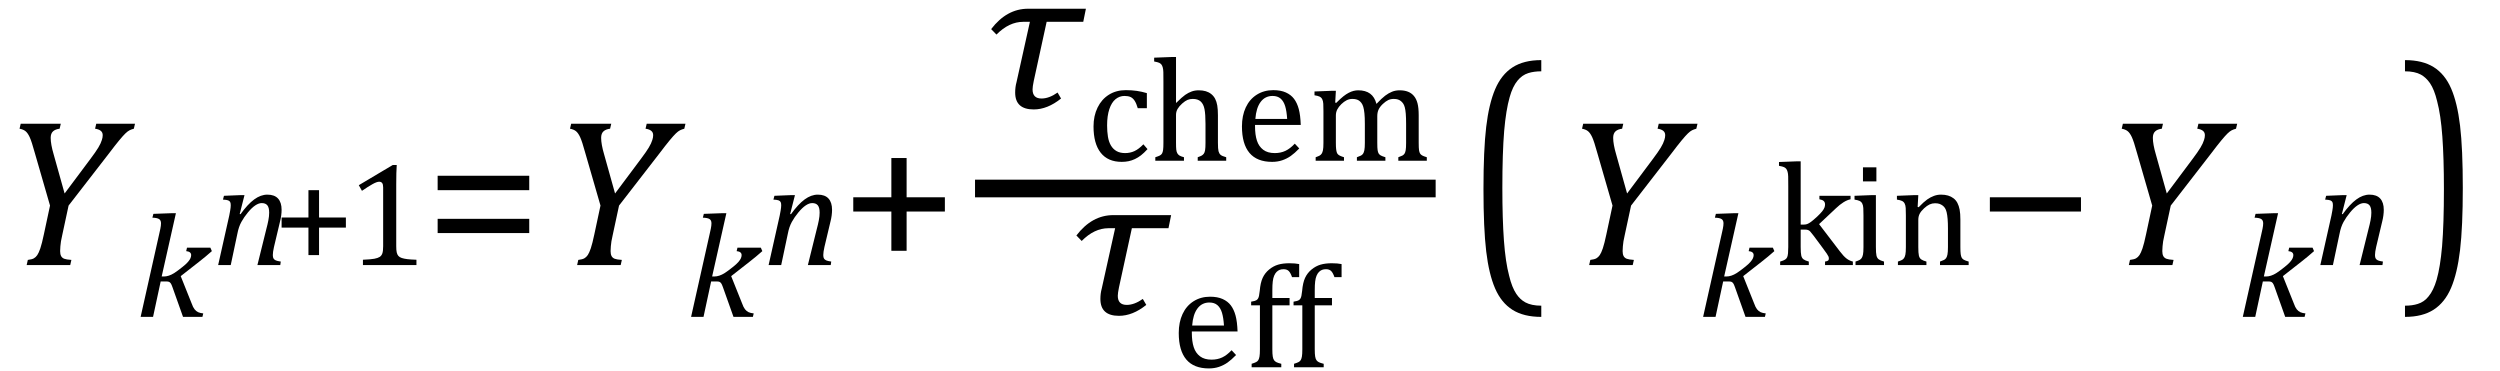 <?xml version="1.0" encoding="UTF-8" standalone="no"?><svg xmlns="http://www.w3.org/2000/svg" xmlns:xlink="http://www.w3.org/1999/xlink" stroke-dasharray="none" shape-rendering="auto" font-family="'Dialog'" width="235.813" text-rendering="auto" fill-opacity="1" contentScriptType="text/ecmascript" color-interpolation="auto" color-rendering="auto" preserveAspectRatio="xMidYMid meet" font-size="12" fill="black" stroke="black" image-rendering="auto" stroke-miterlimit="10" zoomAndPan="magnify" version="1.0" stroke-linecap="square" stroke-linejoin="miter" contentStyleType="text/css" font-style="normal" height="35" stroke-width="1" stroke-dashoffset="0" font-weight="normal" stroke-opacity="1" y="-10"><!--Converted from MathML using JEuclid--><defs id="genericDefs"/><g><g text-rendering="optimizeLegibility" transform="translate(0,25)" color-rendering="optimizeQuality" color-interpolation="linearRGB" image-rendering="optimizeQuality"><path d="M5.734 -13.328 L5.625 -12.859 Q5.219 -12.812 5 -12.609 Q4.781 -12.406 4.781 -12 Q4.781 -11.391 5.062 -10.438 L6.094 -6.75 L8.5 -9.969 Q9.031 -10.672 9.273 -11.078 Q9.516 -11.484 9.609 -11.797 Q9.688 -12.031 9.688 -12.25 Q9.688 -12.516 9.5 -12.664 Q9.312 -12.812 8.969 -12.859 L9.078 -13.328 L12.734 -13.328 L12.625 -12.859 Q12.391 -12.797 12.219 -12.711 Q12.047 -12.625 11.828 -12.414 Q11.609 -12.203 11.234 -11.75 Q10.859 -11.297 10.281 -10.531 L6.469 -5.609 L5.875 -2.844 Q5.781 -2.453 5.75 -2.234 Q5.719 -2.016 5.695 -1.766 Q5.672 -1.516 5.672 -1.312 Q5.672 -1.016 5.766 -0.844 Q5.859 -0.672 6.055 -0.594 Q6.25 -0.516 6.734 -0.484 L6.625 0 L2.516 0 L2.625 -0.484 Q3.016 -0.531 3.195 -0.633 Q3.375 -0.734 3.516 -0.938 Q3.656 -1.141 3.805 -1.578 Q3.953 -2.016 4.141 -2.906 L4.719 -5.609 L3.297 -10.531 Q2.984 -11.672 2.797 -12.07 Q2.609 -12.469 2.398 -12.633 Q2.188 -12.797 1.844 -12.859 L1.953 -13.328 L5.734 -13.328 Z" stroke="none"/></g><g text-rendering="optimizeLegibility" transform="translate(12.734,29.891)" color-rendering="optimizeQuality" color-interpolation="linearRGB" image-rendering="optimizeQuality"><path d="M2.516 -3.812 L2.734 -3.812 Q2.953 -3.812 3.195 -3.891 Q3.438 -3.969 3.719 -4.148 Q4 -4.328 4.469 -4.703 Q4.828 -4.984 5 -5.188 Q5.172 -5.391 5.234 -5.539 Q5.297 -5.688 5.297 -5.828 Q5.297 -6.156 4.828 -6.203 L4.906 -6.531 L7.109 -6.531 L7.25 -6.203 Q6.672 -5.688 6.047 -5.203 L4.312 -3.844 L5.344 -1.266 Q5.469 -0.906 5.617 -0.719 Q5.766 -0.531 5.953 -0.445 Q6.141 -0.359 6.438 -0.328 L6.359 0 L4.531 0 L3.531 -2.812 Q3.438 -3.078 3.367 -3.172 Q3.297 -3.266 3.211 -3.305 Q3.125 -3.344 2.922 -3.344 L2.422 -3.344 L1.703 0 L0.531 0 L2.281 -7.812 Q2.359 -8.156 2.391 -8.312 Q2.422 -8.469 2.438 -8.594 Q2.453 -8.719 2.453 -8.828 Q2.453 -9.109 2.273 -9.227 Q2.094 -9.344 1.641 -9.359 L1.734 -9.719 L3.453 -9.781 L3.859 -9.781 L2.516 -3.812 Z" stroke="none"/></g><g text-rendering="optimizeLegibility" transform="translate(19.984,25)" color-rendering="optimizeQuality" color-interpolation="linearRGB" image-rendering="optimizeQuality"><path d="M6.453 0 L4.297 0 L5.156 -3.469 Q5.25 -3.812 5.328 -4.211 Q5.406 -4.609 5.406 -4.938 Q5.406 -5.422 5.234 -5.633 Q5.062 -5.844 4.703 -5.844 Q4.422 -5.844 4.094 -5.625 Q3.766 -5.406 3.398 -4.961 Q3.031 -4.516 2.781 -4.062 Q2.531 -3.609 2.406 -2.953 L1.781 0 L0.594 0 L1.641 -4.672 Q1.672 -4.828 1.727 -5.133 Q1.781 -5.438 1.781 -5.641 Q1.781 -5.844 1.727 -5.945 Q1.672 -6.047 1.531 -6.102 Q1.391 -6.156 1.047 -6.172 L1.141 -6.531 L2.688 -6.594 L3.078 -6.594 L2.625 -4.812 L2.703 -4.797 Q3.375 -5.734 3.992 -6.188 Q4.609 -6.641 5.234 -6.641 Q5.906 -6.641 6.242 -6.273 Q6.578 -5.906 6.578 -5.203 Q6.578 -4.953 6.539 -4.664 Q6.5 -4.375 6.438 -4.141 L5.859 -1.703 Q5.75 -1.219 5.75 -0.938 Q5.75 -0.719 5.82 -0.609 Q5.891 -0.5 6.031 -0.438 Q6.172 -0.375 6.5 -0.328 L6.453 0 Z" stroke="none"/></g><g text-rendering="optimizeLegibility" transform="translate(25.719,25)" color-rendering="optimizeQuality" color-interpolation="linearRGB" image-rendering="optimizeQuality"><path d="M4.375 -3.531 L4.375 -0.938 L3.375 -0.938 L3.375 -3.531 L0.844 -3.531 L0.844 -4.484 L3.375 -4.484 L3.375 -7.062 L4.375 -7.062 L4.375 -4.484 L6.906 -4.484 L6.906 -3.531 L4.375 -3.531 Z" stroke="none"/></g><g text-rendering="optimizeLegibility" transform="translate(32.625,25)" color-rendering="optimizeQuality" color-interpolation="linearRGB" image-rendering="optimizeQuality"><path d="M4.75 -1.781 Q4.75 -1.391 4.797 -1.188 Q4.844 -0.984 4.953 -0.859 Q5.062 -0.734 5.273 -0.664 Q5.484 -0.594 5.805 -0.555 Q6.125 -0.516 6.656 -0.5 L6.656 0 L1.609 0 L1.609 -0.5 Q2.359 -0.531 2.688 -0.594 Q3.016 -0.656 3.188 -0.766 Q3.359 -0.875 3.438 -1.094 Q3.516 -1.312 3.516 -1.781 L3.516 -7.328 Q3.516 -7.609 3.422 -7.734 Q3.328 -7.859 3.141 -7.859 Q2.922 -7.859 2.516 -7.633 Q2.109 -7.406 1.516 -7 L1.219 -7.531 L4.422 -9.438 L4.797 -9.438 Q4.75 -8.781 4.75 -7.625 L4.75 -1.781 Z" stroke="none"/></g><g text-rendering="optimizeLegibility" transform="translate(40.062,25)" color-rendering="optimizeQuality" color-interpolation="linearRGB" image-rendering="optimizeQuality"><path d="M1.219 -7.062 L1.219 -8.422 L9.859 -8.422 L9.859 -7.062 L1.219 -7.062 ZM1.219 -3.016 L1.219 -4.359 L9.859 -4.359 L9.859 -3.016 L1.219 -3.016 Z" stroke="none"/></g><g text-rendering="optimizeLegibility" transform="translate(51.922,25)" color-rendering="optimizeQuality" color-interpolation="linearRGB" image-rendering="optimizeQuality"><path d="M5.734 -13.328 L5.625 -12.859 Q5.219 -12.812 5 -12.609 Q4.781 -12.406 4.781 -12 Q4.781 -11.391 5.062 -10.438 L6.094 -6.75 L8.5 -9.969 Q9.031 -10.672 9.273 -11.078 Q9.516 -11.484 9.609 -11.797 Q9.688 -12.031 9.688 -12.25 Q9.688 -12.516 9.5 -12.664 Q9.312 -12.812 8.969 -12.859 L9.078 -13.328 L12.734 -13.328 L12.625 -12.859 Q12.391 -12.797 12.219 -12.711 Q12.047 -12.625 11.828 -12.414 Q11.609 -12.203 11.234 -11.75 Q10.859 -11.297 10.281 -10.531 L6.469 -5.609 L5.875 -2.844 Q5.781 -2.453 5.75 -2.234 Q5.719 -2.016 5.695 -1.766 Q5.672 -1.516 5.672 -1.312 Q5.672 -1.016 5.766 -0.844 Q5.859 -0.672 6.055 -0.594 Q6.25 -0.516 6.734 -0.484 L6.625 0 L2.516 0 L2.625 -0.484 Q3.016 -0.531 3.195 -0.633 Q3.375 -0.734 3.516 -0.938 Q3.656 -1.141 3.805 -1.578 Q3.953 -2.016 4.141 -2.906 L4.719 -5.609 L3.297 -10.531 Q2.984 -11.672 2.797 -12.07 Q2.609 -12.469 2.398 -12.633 Q2.188 -12.797 1.844 -12.859 L1.953 -13.328 L5.734 -13.328 Z" stroke="none"/></g><g text-rendering="optimizeLegibility" transform="translate(64.656,29.891)" color-rendering="optimizeQuality" color-interpolation="linearRGB" image-rendering="optimizeQuality"><path d="M2.516 -3.812 L2.734 -3.812 Q2.953 -3.812 3.195 -3.891 Q3.438 -3.969 3.719 -4.148 Q4 -4.328 4.469 -4.703 Q4.828 -4.984 5 -5.188 Q5.172 -5.391 5.234 -5.539 Q5.297 -5.688 5.297 -5.828 Q5.297 -6.156 4.828 -6.203 L4.906 -6.531 L7.109 -6.531 L7.25 -6.203 Q6.672 -5.688 6.047 -5.203 L4.312 -3.844 L5.344 -1.266 Q5.469 -0.906 5.617 -0.719 Q5.766 -0.531 5.953 -0.445 Q6.141 -0.359 6.438 -0.328 L6.359 0 L4.531 0 L3.531 -2.812 Q3.438 -3.078 3.367 -3.172 Q3.297 -3.266 3.211 -3.305 Q3.125 -3.344 2.922 -3.344 L2.422 -3.344 L1.703 0 L0.531 0 L2.281 -7.812 Q2.359 -8.156 2.391 -8.312 Q2.422 -8.469 2.438 -8.594 Q2.453 -8.719 2.453 -8.828 Q2.453 -9.109 2.273 -9.227 Q2.094 -9.344 1.641 -9.359 L1.734 -9.719 L3.453 -9.781 L3.859 -9.781 L2.516 -3.812 Z" stroke="none"/></g><g text-rendering="optimizeLegibility" transform="translate(71.906,25)" color-rendering="optimizeQuality" color-interpolation="linearRGB" image-rendering="optimizeQuality"><path d="M6.453 0 L4.297 0 L5.156 -3.469 Q5.25 -3.812 5.328 -4.211 Q5.406 -4.609 5.406 -4.938 Q5.406 -5.422 5.234 -5.633 Q5.062 -5.844 4.703 -5.844 Q4.422 -5.844 4.094 -5.625 Q3.766 -5.406 3.398 -4.961 Q3.031 -4.516 2.781 -4.062 Q2.531 -3.609 2.406 -2.953 L1.781 0 L0.594 0 L1.641 -4.672 Q1.672 -4.828 1.727 -5.133 Q1.781 -5.438 1.781 -5.641 Q1.781 -5.844 1.727 -5.945 Q1.672 -6.047 1.531 -6.102 Q1.391 -6.156 1.047 -6.172 L1.141 -6.531 L2.688 -6.594 L3.078 -6.594 L2.625 -4.812 L2.703 -4.797 Q3.375 -5.734 3.992 -6.188 Q4.609 -6.641 5.234 -6.641 Q5.906 -6.641 6.242 -6.273 Q6.578 -5.906 6.578 -5.203 Q6.578 -4.953 6.539 -4.664 Q6.5 -4.375 6.438 -4.141 L5.859 -1.703 Q5.75 -1.219 5.75 -0.938 Q5.75 -0.719 5.82 -0.609 Q5.891 -0.5 6.031 -0.438 Q6.172 -0.375 6.5 -0.328 L6.453 0 Z" stroke="none"/></g><g text-rendering="optimizeLegibility" transform="translate(79.266,25)" color-rendering="optimizeQuality" color-interpolation="linearRGB" image-rendering="optimizeQuality"><path d="M6.25 -5.047 L6.25 -1.344 L4.812 -1.344 L4.812 -5.047 L1.219 -5.047 L1.219 -6.391 L4.812 -6.391 L4.812 -10.094 L6.25 -10.094 L6.25 -6.391 L9.859 -6.391 L9.859 -5.047 L6.25 -5.047 Z" stroke="none"/></g><g text-rendering="optimizeLegibility" stroke-width="1.667" color-interpolation="linearRGB" color-rendering="optimizeQuality" image-rendering="optimizeQuality"><line y2="17.78" fill="none" x1="92.803" x2="134.584" y1="17.78"/><path d="M9.375 -8.109 L5.922 -8.109 L4.703 -2.516 Q4.594 -1.984 4.594 -1.734 Q4.594 -0.875 5.438 -0.875 Q6.156 -0.875 6.953 -1.438 L7.281 -0.875 Q6 0.156 4.703 0.156 Q2.953 0.156 2.953 -1.438 Q2.953 -1.953 3.078 -2.406 L4.344 -8.109 L3.719 -8.109 Q2.375 -8.109 1.188 -6.906 L0.688 -7.422 Q2.156 -9.344 4.172 -9.344 L9.625 -9.344 L9.375 -8.109 Z" stroke-width="1" transform="translate(92.803,10.167)" stroke="none"/></g><g text-rendering="optimizeLegibility" transform="translate(102.428,15.159)" color-rendering="optimizeQuality" color-interpolation="linearRGB" image-rendering="optimizeQuality"><path d="M5.75 -6.375 L5.75 -4.953 L4.891 -4.953 Q4.766 -5.391 4.602 -5.648 Q4.438 -5.906 4.211 -6.008 Q3.984 -6.109 3.641 -6.109 Q3.172 -6.109 2.797 -5.805 Q2.422 -5.5 2.211 -4.867 Q2 -4.234 2 -3.328 Q2 -2.75 2.078 -2.266 Q2.156 -1.781 2.359 -1.438 Q2.562 -1.094 2.891 -0.906 Q3.219 -0.719 3.703 -0.719 Q4.172 -0.719 4.578 -0.906 Q4.984 -1.094 5.422 -1.547 L5.812 -1.094 Q5.469 -0.719 5.195 -0.508 Q4.922 -0.297 4.625 -0.156 Q4.328 -0.016 4.023 0.047 Q3.719 0.109 3.375 0.109 Q2.078 0.109 1.398 -0.75 Q0.719 -1.609 0.719 -3.234 Q0.719 -4.234 1.102 -5.016 Q1.484 -5.797 2.172 -6.227 Q2.859 -6.656 3.766 -6.656 Q4.328 -6.656 4.805 -6.586 Q5.281 -6.516 5.75 -6.375 ZM8.5 -5.469 L8.516 -5.453 Q9.062 -6 9.367 -6.211 Q9.672 -6.422 9.977 -6.531 Q10.281 -6.641 10.641 -6.641 Q11.016 -6.641 11.305 -6.555 Q11.594 -6.469 11.82 -6.289 Q12.047 -6.109 12.188 -5.844 Q12.328 -5.578 12.391 -5.211 Q12.453 -4.844 12.453 -4.281 L12.453 -1.703 Q12.453 -1.109 12.508 -0.898 Q12.562 -0.688 12.695 -0.562 Q12.828 -0.438 13.234 -0.328 L13.234 0 L10.547 0 L10.547 -0.328 Q10.812 -0.422 10.922 -0.484 Q11.031 -0.547 11.117 -0.656 Q11.203 -0.766 11.242 -0.992 Q11.281 -1.219 11.281 -1.688 L11.281 -3.469 Q11.281 -4.375 11.188 -4.859 Q11.094 -5.344 10.828 -5.586 Q10.562 -5.828 10.078 -5.828 Q9.797 -5.828 9.578 -5.734 Q9.359 -5.641 9.078 -5.391 Q8.797 -5.141 8.648 -4.883 Q8.5 -4.625 8.5 -4.328 L8.5 -1.703 Q8.5 -1.25 8.523 -1.047 Q8.547 -0.844 8.617 -0.711 Q8.688 -0.578 8.82 -0.492 Q8.953 -0.406 9.25 -0.328 L9.25 0 L6.547 0 L6.547 -0.328 Q6.844 -0.422 6.977 -0.492 Q7.109 -0.562 7.18 -0.68 Q7.25 -0.797 7.281 -1.016 Q7.312 -1.234 7.312 -1.703 L7.312 -7.438 Q7.312 -8.094 7.305 -8.352 Q7.297 -8.609 7.25 -8.789 Q7.203 -8.969 7.125 -9.07 Q7.047 -9.172 6.914 -9.234 Q6.781 -9.297 6.438 -9.359 L6.438 -9.719 L8.078 -9.781 L8.5 -9.781 L8.5 -5.469 ZM20.125 -1.156 Q19.688 -0.703 19.32 -0.445 Q18.953 -0.188 18.516 -0.039 Q18.078 0.109 17.562 0.109 Q16.141 0.109 15.43 -0.734 Q14.719 -1.578 14.719 -3.234 Q14.719 -4.25 15.078 -5.023 Q15.438 -5.797 16.117 -6.227 Q16.797 -6.656 17.672 -6.656 Q18.375 -6.656 18.859 -6.438 Q19.344 -6.219 19.633 -5.836 Q19.922 -5.453 20.078 -4.875 Q20.234 -4.297 20.266 -3.375 L15.953 -3.375 L15.953 -3.25 Q15.953 -2.438 16.133 -1.891 Q16.312 -1.344 16.727 -1.031 Q17.141 -0.719 17.812 -0.719 Q18.375 -0.719 18.82 -0.93 Q19.266 -1.141 19.703 -1.609 L20.125 -1.156 ZM18.984 -3.938 Q18.938 -4.672 18.797 -5.141 Q18.656 -5.609 18.367 -5.859 Q18.078 -6.109 17.609 -6.109 Q16.906 -6.109 16.484 -5.547 Q16.062 -4.984 15.984 -3.938 L18.984 -3.938 ZM23.516 -5.484 L23.609 -5.453 Q24.016 -5.859 24.281 -6.07 Q24.547 -6.281 24.789 -6.406 Q25.031 -6.531 25.25 -6.586 Q25.469 -6.641 25.688 -6.641 Q26.375 -6.641 26.805 -6.328 Q27.234 -6.016 27.406 -5.359 Q27.906 -5.891 28.227 -6.133 Q28.547 -6.375 28.875 -6.508 Q29.203 -6.641 29.594 -6.641 Q30.047 -6.641 30.383 -6.508 Q30.719 -6.375 30.945 -6.102 Q31.172 -5.828 31.281 -5.406 Q31.391 -4.984 31.391 -4.281 L31.391 -1.703 Q31.391 -1.188 31.422 -0.992 Q31.453 -0.797 31.516 -0.688 Q31.578 -0.578 31.711 -0.5 Q31.844 -0.422 32.156 -0.328 L32.156 0 L29.469 0 L29.469 -0.328 Q29.734 -0.422 29.852 -0.484 Q29.969 -0.547 30.047 -0.656 Q30.125 -0.766 30.164 -0.992 Q30.203 -1.219 30.203 -1.688 L30.203 -3.469 Q30.203 -4.047 30.172 -4.43 Q30.141 -4.812 30.078 -5.039 Q30.016 -5.266 29.922 -5.398 Q29.828 -5.531 29.711 -5.625 Q29.594 -5.719 29.438 -5.773 Q29.281 -5.828 29.031 -5.828 Q28.75 -5.828 28.516 -5.719 Q28.281 -5.609 28.008 -5.352 Q27.734 -5.094 27.609 -4.828 Q27.484 -4.562 27.484 -4.203 L27.484 -1.703 Q27.484 -1.188 27.516 -0.992 Q27.547 -0.797 27.609 -0.688 Q27.672 -0.578 27.805 -0.5 Q27.938 -0.422 28.25 -0.328 L28.25 0 L25.562 0 L25.562 -0.328 Q25.828 -0.422 25.945 -0.484 Q26.062 -0.547 26.141 -0.656 Q26.219 -0.766 26.266 -0.992 Q26.312 -1.219 26.312 -1.688 L26.312 -3.469 Q26.312 -4.078 26.273 -4.461 Q26.234 -4.844 26.164 -5.078 Q26.094 -5.312 25.984 -5.453 Q25.875 -5.594 25.758 -5.672 Q25.641 -5.75 25.484 -5.789 Q25.328 -5.828 25.125 -5.828 Q24.844 -5.828 24.594 -5.703 Q24.344 -5.578 24.094 -5.336 Q23.844 -5.094 23.711 -4.836 Q23.578 -4.578 23.578 -4.266 L23.578 -1.703 Q23.578 -1.312 23.602 -1.109 Q23.625 -0.906 23.664 -0.789 Q23.703 -0.672 23.773 -0.602 Q23.844 -0.531 23.969 -0.469 Q24.094 -0.406 24.344 -0.328 L24.344 0 L21.672 0 L21.672 -0.328 Q21.938 -0.422 22.047 -0.484 Q22.156 -0.547 22.234 -0.656 Q22.312 -0.766 22.359 -0.984 Q22.406 -1.203 22.406 -1.688 L22.406 -4.672 Q22.406 -5.109 22.391 -5.375 Q22.375 -5.641 22.289 -5.805 Q22.203 -5.969 22.039 -6.047 Q21.875 -6.125 21.562 -6.172 L21.562 -6.531 L23.172 -6.594 L23.578 -6.594 L23.516 -5.484 Z" stroke="none"/></g><g text-rendering="optimizeLegibility" transform="translate(100.842,29.635)" color-rendering="optimizeQuality" color-interpolation="linearRGB" image-rendering="optimizeQuality"><path d="M9.375 -8.109 L5.922 -8.109 L4.703 -2.516 Q4.594 -1.984 4.594 -1.734 Q4.594 -0.875 5.438 -0.875 Q6.156 -0.875 6.953 -1.438 L7.281 -0.875 Q6 0.156 4.703 0.156 Q2.953 0.156 2.953 -1.438 Q2.953 -1.953 3.078 -2.406 L4.344 -8.109 L3.719 -8.109 Q2.375 -8.109 1.188 -6.906 L0.688 -7.422 Q2.156 -9.344 4.172 -9.344 L9.625 -9.344 L9.375 -8.109 Z" stroke="none"/></g><g text-rendering="optimizeLegibility" transform="translate(110.467,34.643)" color-rendering="optimizeQuality" color-interpolation="linearRGB" image-rendering="optimizeQuality"><path d="M6.125 -1.156 Q5.688 -0.703 5.32 -0.445 Q4.953 -0.188 4.516 -0.039 Q4.078 0.109 3.562 0.109 Q2.141 0.109 1.43 -0.734 Q0.719 -1.578 0.719 -3.234 Q0.719 -4.25 1.078 -5.023 Q1.438 -5.797 2.117 -6.227 Q2.797 -6.656 3.672 -6.656 Q4.375 -6.656 4.859 -6.438 Q5.344 -6.219 5.633 -5.836 Q5.922 -5.453 6.078 -4.875 Q6.234 -4.297 6.266 -3.375 L1.953 -3.375 L1.953 -3.25 Q1.953 -2.438 2.133 -1.891 Q2.312 -1.344 2.727 -1.031 Q3.141 -0.719 3.812 -0.719 Q4.375 -0.719 4.82 -0.93 Q5.266 -1.141 5.703 -1.609 L6.125 -1.156 ZM4.984 -3.938 Q4.938 -4.672 4.797 -5.141 Q4.656 -5.609 4.367 -5.859 Q4.078 -6.109 3.609 -6.109 Q2.906 -6.109 2.484 -5.547 Q2.062 -4.984 1.984 -3.938 L4.984 -3.938 ZM11.172 -5.844 L9.547 -5.844 L9.547 -1.703 Q9.547 -1.25 9.586 -1.016 Q9.625 -0.781 9.711 -0.664 Q9.797 -0.547 9.938 -0.477 Q10.078 -0.406 10.391 -0.328 L10.391 0 L7.594 0 L7.594 -0.328 Q7.891 -0.422 8.023 -0.492 Q8.156 -0.562 8.227 -0.68 Q8.297 -0.797 8.336 -1.016 Q8.375 -1.234 8.375 -1.703 L8.375 -5.844 L7.547 -5.844 L7.547 -6.188 Q7.797 -6.234 7.883 -6.258 Q7.969 -6.281 8.047 -6.328 Q8.125 -6.375 8.188 -6.469 Q8.25 -6.562 8.289 -6.734 Q8.328 -6.906 8.359 -7.219 Q8.422 -7.969 8.633 -8.43 Q8.844 -8.891 9.242 -9.219 Q9.641 -9.547 10.094 -9.68 Q10.547 -9.812 11.156 -9.812 Q11.703 -9.812 12.078 -9.734 L12.078 -8.5 L11.406 -8.5 Q11.266 -8.906 11.094 -9.078 Q10.922 -9.25 10.609 -9.25 Q10.391 -9.25 10.234 -9.188 Q10.078 -9.125 9.945 -8.992 Q9.812 -8.859 9.719 -8.641 Q9.625 -8.422 9.586 -8.094 Q9.547 -7.766 9.547 -7.25 L9.547 -6.531 L11.172 -6.531 L11.172 -5.844 ZM15.172 -5.844 L13.547 -5.844 L13.547 -1.703 Q13.547 -1.25 13.586 -1.016 Q13.625 -0.781 13.711 -0.664 Q13.797 -0.547 13.938 -0.477 Q14.078 -0.406 14.391 -0.328 L14.391 0 L11.594 0 L11.594 -0.328 Q11.891 -0.422 12.023 -0.492 Q12.156 -0.562 12.227 -0.68 Q12.297 -0.797 12.336 -1.016 Q12.375 -1.234 12.375 -1.703 L12.375 -5.844 L11.547 -5.844 L11.547 -6.188 Q11.797 -6.234 11.883 -6.258 Q11.969 -6.281 12.047 -6.328 Q12.125 -6.375 12.188 -6.469 Q12.25 -6.562 12.289 -6.734 Q12.328 -6.906 12.359 -7.219 Q12.422 -7.969 12.633 -8.43 Q12.844 -8.891 13.242 -9.219 Q13.641 -9.547 14.094 -9.68 Q14.547 -9.812 15.156 -9.812 Q15.703 -9.812 16.078 -9.734 L16.078 -8.5 L15.406 -8.5 Q15.266 -8.906 15.094 -9.078 Q14.922 -9.25 14.609 -9.25 Q14.391 -9.25 14.234 -9.188 Q14.078 -9.125 13.945 -8.992 Q13.812 -8.859 13.719 -8.641 Q13.625 -8.422 13.586 -8.094 Q13.547 -7.766 13.547 -7.25 L13.547 -6.531 L15.172 -6.531 L15.172 -5.844 Z" stroke="none"/></g><g text-rendering="optimizeLegibility" transform="translate(138.163,24.255) matrix(1,0,0,1.326,0,0)" color-rendering="optimizeQuality" color-interpolation="linearRGB" image-rendering="optimizeQuality"><path d="M7.219 4.25 Q5.562 4.25 4.508 3.75 Q3.453 3.25 2.867 2.234 Q2.281 1.219 2.023 -0.414 Q1.766 -2.047 1.766 -4.844 Q1.766 -7.625 2.023 -9.266 Q2.281 -10.906 2.867 -11.945 Q3.453 -12.984 4.508 -13.5 Q5.562 -14.016 7.219 -14.016 L7.219 -13.219 Q6.531 -13.219 6 -13.094 Q5.406 -12.953 4.984 -12.562 Q4.516 -12.141 4.234 -11.375 Q3.891 -10.469 3.719 -8.984 Q3.547 -7.406 3.547 -4.922 Q3.547 -2.719 3.695 -1.18 Q3.844 0.359 4.188 1.328 Q4.453 2.156 4.859 2.609 Q5.219 3.016 5.719 3.219 Q6.297 3.453 7.219 3.453 L7.219 4.25 Z" stroke="none"/></g><g text-rendering="optimizeLegibility" transform="translate(147.382,25)" color-rendering="optimizeQuality" color-interpolation="linearRGB" image-rendering="optimizeQuality"><path d="M5.734 -13.328 L5.625 -12.859 Q5.219 -12.812 5 -12.609 Q4.781 -12.406 4.781 -12 Q4.781 -11.391 5.062 -10.438 L6.094 -6.75 L8.5 -9.969 Q9.031 -10.672 9.273 -11.078 Q9.516 -11.484 9.609 -11.797 Q9.688 -12.031 9.688 -12.25 Q9.688 -12.516 9.5 -12.664 Q9.312 -12.812 8.969 -12.859 L9.078 -13.328 L12.734 -13.328 L12.625 -12.859 Q12.391 -12.797 12.219 -12.711 Q12.047 -12.625 11.828 -12.414 Q11.609 -12.203 11.234 -11.75 Q10.859 -11.297 10.281 -10.531 L6.469 -5.609 L5.875 -2.844 Q5.781 -2.453 5.75 -2.234 Q5.719 -2.016 5.695 -1.766 Q5.672 -1.516 5.672 -1.312 Q5.672 -1.016 5.766 -0.844 Q5.859 -0.672 6.055 -0.594 Q6.25 -0.516 6.734 -0.484 L6.625 0 L2.516 0 L2.625 -0.484 Q3.016 -0.531 3.195 -0.633 Q3.375 -0.734 3.516 -0.938 Q3.656 -1.141 3.805 -1.578 Q3.953 -2.016 4.141 -2.906 L4.719 -5.609 L3.297 -10.531 Q2.984 -11.672 2.797 -12.07 Q2.609 -12.469 2.398 -12.633 Q2.188 -12.797 1.844 -12.859 L1.953 -13.328 L5.734 -13.328 Z" stroke="none"/></g><g text-rendering="optimizeLegibility" transform="translate(160.116,29.891)" color-rendering="optimizeQuality" color-interpolation="linearRGB" image-rendering="optimizeQuality"><path d="M2.516 -3.812 L2.734 -3.812 Q2.953 -3.812 3.195 -3.891 Q3.438 -3.969 3.719 -4.148 Q4 -4.328 4.469 -4.703 Q4.828 -4.984 5 -5.188 Q5.172 -5.391 5.234 -5.539 Q5.297 -5.688 5.297 -5.828 Q5.297 -6.156 4.828 -6.203 L4.906 -6.531 L7.109 -6.531 L7.25 -6.203 Q6.672 -5.688 6.047 -5.203 L4.312 -3.844 L5.344 -1.266 Q5.469 -0.906 5.617 -0.719 Q5.766 -0.531 5.953 -0.445 Q6.141 -0.359 6.438 -0.328 L6.359 0 L4.531 0 L3.531 -2.812 Q3.438 -3.078 3.367 -3.172 Q3.297 -3.266 3.211 -3.305 Q3.125 -3.344 2.922 -3.344 L2.422 -3.344 L1.703 0 L0.531 0 L2.281 -7.812 Q2.359 -8.156 2.391 -8.312 Q2.422 -8.469 2.438 -8.594 Q2.453 -8.719 2.453 -8.828 Q2.453 -9.109 2.273 -9.227 Q2.094 -9.344 1.641 -9.359 L1.734 -9.719 L3.453 -9.781 L3.859 -9.781 L2.516 -3.812 Z" stroke="none"/></g><g text-rendering="optimizeLegibility" transform="translate(167.366,25)" color-rendering="optimizeQuality" color-interpolation="linearRGB" image-rendering="optimizeQuality"><path d="M2.484 -3.812 L2.703 -3.812 Q2.938 -3.812 3.078 -3.859 Q3.25 -3.922 3.453 -4.07 Q3.656 -4.219 4.031 -4.562 Q4.344 -4.859 4.508 -5.062 Q4.672 -5.266 4.734 -5.438 Q4.781 -5.578 4.781 -5.719 Q4.781 -5.922 4.656 -6.039 Q4.531 -6.156 4.25 -6.203 L4.25 -6.531 L7.188 -6.531 L7.188 -6.203 Q6.875 -6.141 6.523 -5.922 Q6.172 -5.703 5.797 -5.344 L4.219 -3.859 L6.188 -1.281 Q6.531 -0.828 6.805 -0.617 Q7.078 -0.406 7.406 -0.328 L7.406 0 L4.781 0 L4.781 -0.328 Q4.969 -0.359 5.055 -0.414 Q5.141 -0.469 5.141 -0.609 Q5.141 -0.719 5.102 -0.812 Q5.062 -0.906 4.945 -1.078 Q4.828 -1.25 4.516 -1.672 L3.703 -2.766 Q3.469 -3.078 3.375 -3.172 Q3.281 -3.266 3.172 -3.305 Q3.062 -3.344 2.875 -3.344 L2.484 -3.344 L2.484 -1.703 Q2.484 -1.125 2.539 -0.891 Q2.594 -0.656 2.75 -0.539 Q2.906 -0.422 3.25 -0.328 L3.25 0 L0.547 0 L0.547 -0.328 Q0.875 -0.422 1.016 -0.516 Q1.156 -0.609 1.211 -0.742 Q1.266 -0.875 1.289 -1.109 Q1.312 -1.344 1.312 -1.703 L1.312 -7.438 Q1.312 -8.094 1.305 -8.352 Q1.297 -8.609 1.25 -8.789 Q1.203 -8.969 1.125 -9.07 Q1.047 -9.172 0.914 -9.234 Q0.781 -9.297 0.438 -9.359 L0.438 -9.719 L2.078 -9.781 L2.484 -9.781 L2.484 -3.812 ZM9.625 -9.219 L9.625 -7.891 L8.359 -7.891 L8.359 -9.219 L9.625 -9.219 ZM7.656 -0.328 Q7.938 -0.422 8.047 -0.484 Q8.156 -0.547 8.234 -0.656 Q8.312 -0.766 8.359 -0.984 Q8.406 -1.203 8.406 -1.688 L8.406 -4.672 Q8.406 -5.109 8.391 -5.375 Q8.375 -5.641 8.289 -5.805 Q8.203 -5.969 8.039 -6.047 Q7.875 -6.125 7.562 -6.172 L7.562 -6.531 L9.156 -6.594 L9.578 -6.594 L9.578 -1.703 Q9.578 -1.125 9.633 -0.891 Q9.688 -0.656 9.844 -0.539 Q10 -0.422 10.344 -0.328 L10.344 0 L7.656 0 L7.656 -0.328 ZM18.328 0 L15.625 0 L15.625 -0.328 Q15.891 -0.422 16.008 -0.484 Q16.125 -0.547 16.203 -0.656 Q16.281 -0.766 16.328 -0.992 Q16.375 -1.219 16.375 -1.688 L16.375 -3.469 Q16.375 -3.953 16.344 -4.344 Q16.312 -4.734 16.25 -4.984 Q16.188 -5.234 16.094 -5.375 Q16 -5.516 15.875 -5.609 Q15.75 -5.703 15.586 -5.766 Q15.422 -5.828 15.156 -5.828 Q14.891 -5.828 14.648 -5.719 Q14.406 -5.609 14.125 -5.352 Q13.844 -5.094 13.711 -4.844 Q13.578 -4.594 13.578 -4.266 L13.578 -1.703 Q13.578 -1.125 13.633 -0.891 Q13.688 -0.656 13.844 -0.539 Q14 -0.422 14.344 -0.328 L14.344 0 L11.656 0 L11.656 -0.328 Q11.938 -0.422 12.047 -0.484 Q12.156 -0.547 12.234 -0.656 Q12.312 -0.766 12.359 -0.984 Q12.406 -1.203 12.406 -1.688 L12.406 -4.672 Q12.406 -5.109 12.391 -5.375 Q12.375 -5.641 12.289 -5.805 Q12.203 -5.969 12.039 -6.047 Q11.875 -6.125 11.562 -6.172 L11.562 -6.531 L13.172 -6.594 L13.578 -6.594 L13.516 -5.484 L13.609 -5.453 Q14.109 -5.969 14.422 -6.188 Q14.734 -6.406 15.055 -6.523 Q15.375 -6.641 15.719 -6.641 Q16.094 -6.641 16.383 -6.555 Q16.672 -6.469 16.898 -6.297 Q17.125 -6.125 17.266 -5.859 Q17.406 -5.594 17.477 -5.227 Q17.547 -4.859 17.547 -4.281 L17.547 -1.703 Q17.547 -1.234 17.578 -1.023 Q17.609 -0.812 17.672 -0.695 Q17.734 -0.578 17.867 -0.5 Q18 -0.422 18.328 -0.328 L18.328 0 Z" stroke="none"/></g><g text-rendering="optimizeLegibility" transform="translate(186.46,25)" color-rendering="optimizeQuality" color-interpolation="linearRGB" image-rendering="optimizeQuality"><path d="M1.234 -5.047 L1.234 -6.391 L9.828 -6.391 L9.828 -5.047 L1.234 -5.047 Z" stroke="none"/></g><g text-rendering="optimizeLegibility" transform="translate(198.288,25)" color-rendering="optimizeQuality" color-interpolation="linearRGB" image-rendering="optimizeQuality"><path d="M5.734 -13.328 L5.625 -12.859 Q5.219 -12.812 5 -12.609 Q4.781 -12.406 4.781 -12 Q4.781 -11.391 5.062 -10.438 L6.094 -6.75 L8.5 -9.969 Q9.031 -10.672 9.273 -11.078 Q9.516 -11.484 9.609 -11.797 Q9.688 -12.031 9.688 -12.25 Q9.688 -12.516 9.5 -12.664 Q9.312 -12.812 8.969 -12.859 L9.078 -13.328 L12.734 -13.328 L12.625 -12.859 Q12.391 -12.797 12.219 -12.711 Q12.047 -12.625 11.828 -12.414 Q11.609 -12.203 11.234 -11.75 Q10.859 -11.297 10.281 -10.531 L6.469 -5.609 L5.875 -2.844 Q5.781 -2.453 5.75 -2.234 Q5.719 -2.016 5.695 -1.766 Q5.672 -1.516 5.672 -1.312 Q5.672 -1.016 5.766 -0.844 Q5.859 -0.672 6.055 -0.594 Q6.25 -0.516 6.734 -0.484 L6.625 0 L2.516 0 L2.625 -0.484 Q3.016 -0.531 3.195 -0.633 Q3.375 -0.734 3.516 -0.938 Q3.656 -1.141 3.805 -1.578 Q3.953 -2.016 4.141 -2.906 L4.719 -5.609 L3.297 -10.531 Q2.984 -11.672 2.797 -12.07 Q2.609 -12.469 2.398 -12.633 Q2.188 -12.797 1.844 -12.859 L1.953 -13.328 L5.734 -13.328 Z" stroke="none"/></g><g text-rendering="optimizeLegibility" transform="translate(211.022,29.891)" color-rendering="optimizeQuality" color-interpolation="linearRGB" image-rendering="optimizeQuality"><path d="M2.516 -3.812 L2.734 -3.812 Q2.953 -3.812 3.195 -3.891 Q3.438 -3.969 3.719 -4.148 Q4 -4.328 4.469 -4.703 Q4.828 -4.984 5 -5.188 Q5.172 -5.391 5.234 -5.539 Q5.297 -5.688 5.297 -5.828 Q5.297 -6.156 4.828 -6.203 L4.906 -6.531 L7.109 -6.531 L7.25 -6.203 Q6.672 -5.688 6.047 -5.203 L4.312 -3.844 L5.344 -1.266 Q5.469 -0.906 5.617 -0.719 Q5.766 -0.531 5.953 -0.445 Q6.141 -0.359 6.438 -0.328 L6.359 0 L4.531 0 L3.531 -2.812 Q3.438 -3.078 3.367 -3.172 Q3.297 -3.266 3.211 -3.305 Q3.125 -3.344 2.922 -3.344 L2.422 -3.344 L1.703 0 L0.531 0 L2.281 -7.812 Q2.359 -8.156 2.391 -8.312 Q2.422 -8.469 2.438 -8.594 Q2.453 -8.719 2.453 -8.828 Q2.453 -9.109 2.273 -9.227 Q2.094 -9.344 1.641 -9.359 L1.734 -9.719 L3.453 -9.781 L3.859 -9.781 L2.516 -3.812 Z" stroke="none"/></g><g text-rendering="optimizeLegibility" transform="translate(218.272,25)" color-rendering="optimizeQuality" color-interpolation="linearRGB" image-rendering="optimizeQuality"><path d="M6.453 0 L4.297 0 L5.156 -3.469 Q5.25 -3.812 5.328 -4.211 Q5.406 -4.609 5.406 -4.938 Q5.406 -5.422 5.234 -5.633 Q5.062 -5.844 4.703 -5.844 Q4.422 -5.844 4.094 -5.625 Q3.766 -5.406 3.398 -4.961 Q3.031 -4.516 2.781 -4.062 Q2.531 -3.609 2.406 -2.953 L1.781 0 L0.594 0 L1.641 -4.672 Q1.672 -4.828 1.727 -5.133 Q1.781 -5.438 1.781 -5.641 Q1.781 -5.844 1.727 -5.945 Q1.672 -6.047 1.531 -6.102 Q1.391 -6.156 1.047 -6.172 L1.141 -6.531 L2.688 -6.594 L3.078 -6.594 L2.625 -4.812 L2.703 -4.797 Q3.375 -5.734 3.992 -6.188 Q4.609 -6.641 5.234 -6.641 Q5.906 -6.641 6.242 -6.273 Q6.578 -5.906 6.578 -5.203 Q6.578 -4.953 6.539 -4.664 Q6.5 -4.375 6.438 -4.141 L5.859 -1.703 Q5.75 -1.219 5.75 -0.938 Q5.75 -0.719 5.82 -0.609 Q5.891 -0.5 6.031 -0.438 Q6.172 -0.375 6.5 -0.328 L6.453 0 Z" stroke="none"/></g><g text-rendering="optimizeLegibility" transform="translate(226.429,24.255) matrix(1,0,0,1.326,0,0)" color-rendering="optimizeQuality" color-interpolation="linearRGB" image-rendering="optimizeQuality"><path d="M0.422 -14.016 Q2.078 -14.016 3.133 -13.516 Q4.188 -13.016 4.773 -12 Q5.359 -10.984 5.617 -9.352 Q5.875 -7.719 5.875 -4.922 Q5.875 -2.156 5.617 -0.508 Q5.359 1.141 4.773 2.18 Q4.188 3.219 3.133 3.734 Q2.078 4.25 0.422 4.25 L0.422 3.453 Q1.109 3.453 1.625 3.328 Q2.234 3.188 2.641 2.797 Q3.109 2.375 3.406 1.609 Q3.75 0.703 3.922 -0.781 Q4.094 -2.359 4.094 -4.844 Q4.094 -7.047 3.945 -8.586 Q3.797 -10.125 3.453 -11.094 Q3.188 -11.922 2.781 -12.375 Q2.406 -12.781 1.922 -12.984 Q1.344 -13.219 0.422 -13.219 L0.422 -14.016 Z" stroke="none"/></g></g></svg>